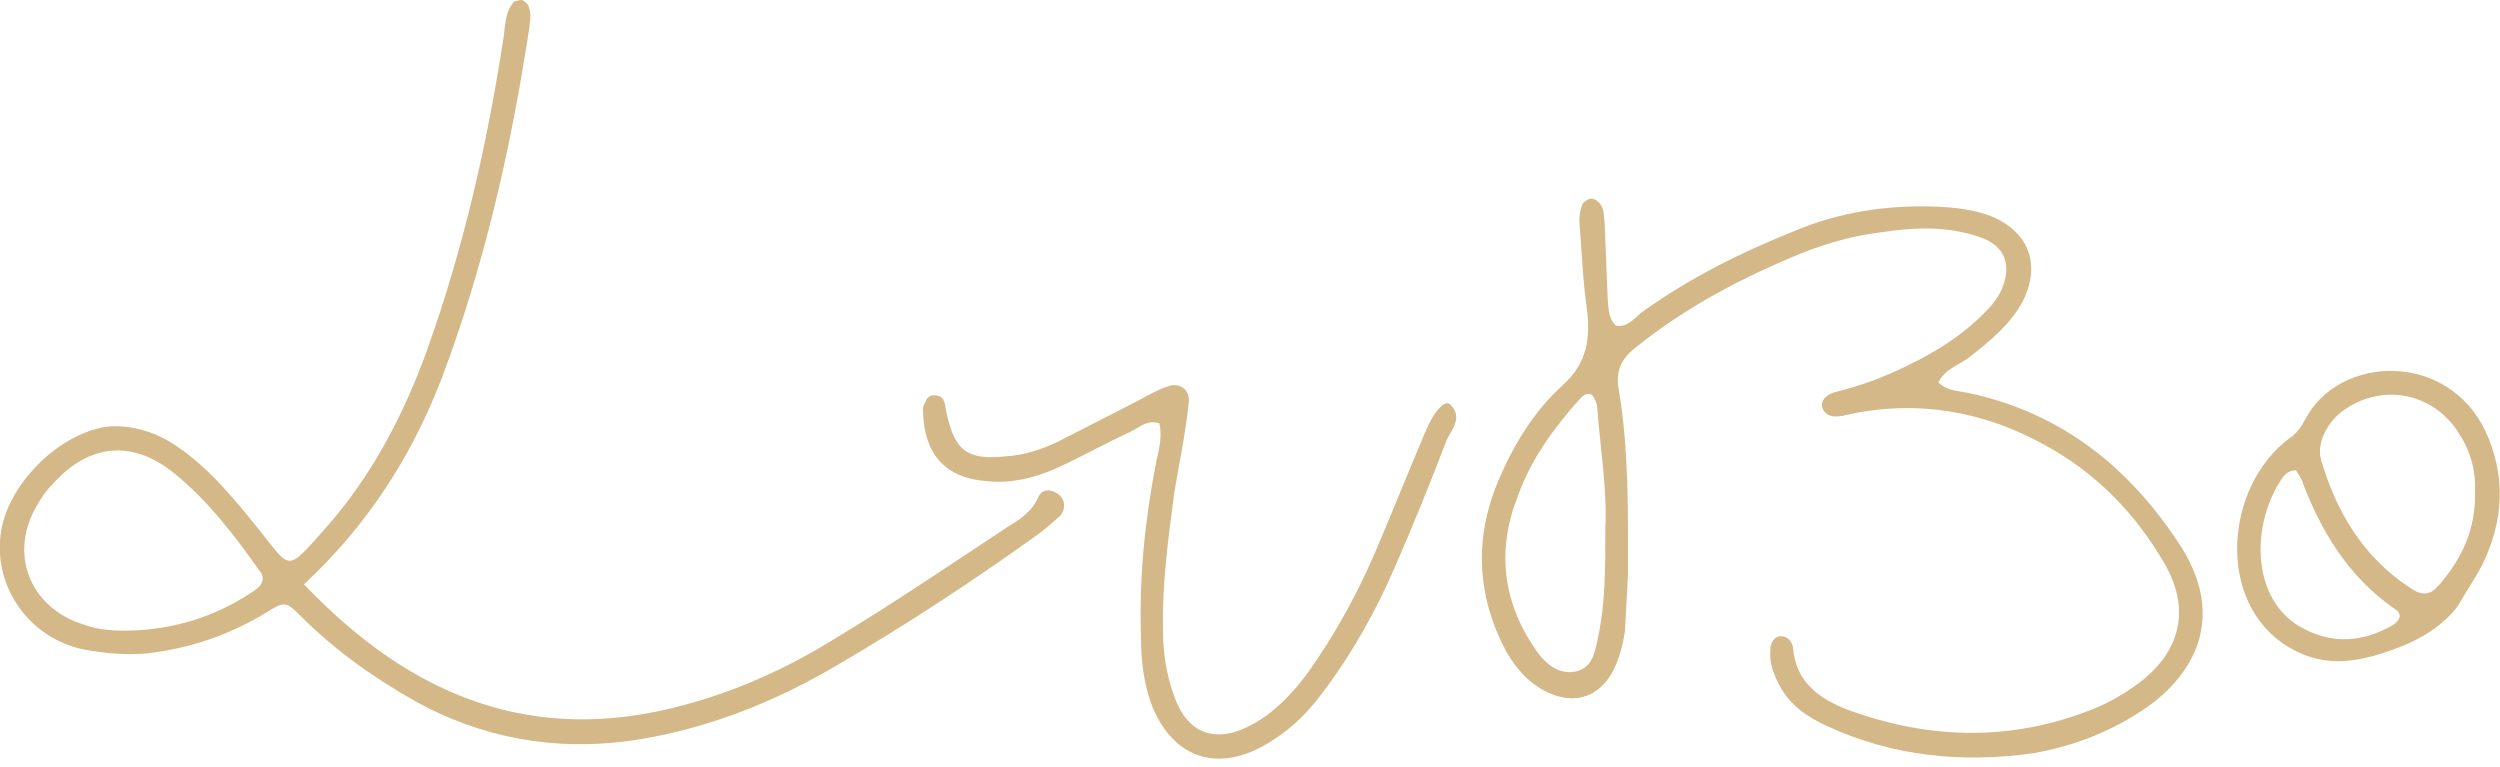 <svg width="75" height="23" viewBox="0 0 75 23" fill="none" xmlns="http://www.w3.org/2000/svg">
<path d="M12.48 21.05C11.22 20.34 10.05 19.51 9.03 18.49C8.57 18.03 8.54 18.03 7.95 18.4C6.87 19.05 5.7 19.45 4.43 19.6C3.75 19.66 3.14 19.6 2.49 19.48C0.89 19.14 -0.19 17.63 0.02 16.03C0.2 14.52 1.84 12.92 3.32 12.79C4.03 12.76 4.71 12.98 5.29 13.38C5.94 13.81 6.49 14.37 6.99 14.95C7.27 15.26 7.48 15.54 7.73 15.84C8.75 17.1 8.56 17.2 9.77 15.84C11.16 14.27 12.11 12.45 12.82 10.48C13.9 7.46 14.61 4.35 15.1 1.17C15.16 0.8 15.13 0.4 15.41 0.06C15.47 0.03 15.56 0 15.66 0C15.72 0.03 15.81 0.09 15.84 0.15C15.96 0.4 15.9 0.64 15.87 0.89C15.32 4.5 14.51 8.04 13.22 11.43C12.33 13.71 11.03 15.75 9.12 17.53C12.32 20.89 15.99 22.4 20.56 21.14C22.16 20.71 23.64 20.03 25.03 19.17C26.82 18.09 28.54 16.92 30.27 15.78C30.64 15.56 30.98 15.32 31.16 14.89C31.28 14.67 31.5 14.67 31.71 14.8C31.96 14.95 31.99 15.26 31.8 15.48C31.55 15.7 31.28 15.94 31 16.13C29.06 17.52 27.08 18.81 25.02 20.01C23.11 21.12 21.07 21.92 18.85 22.23C16.58 22.53 14.45 22.13 12.48 21.05ZM7.67 17.69C7.89 17.54 7.95 17.32 7.79 17.13C7.05 16.08 6.25 15.03 5.23 14.2C3.97 13.18 2.67 13.31 1.59 14.51C1.41 14.69 1.25 14.91 1.13 15.13C0.24 16.58 0.88 18.24 2.52 18.74C2.92 18.89 3.35 18.92 3.78 18.92C5.21 18.9 6.5 18.5 7.67 17.69Z" fill="#D4B887"/>
<path d="M34.6 21.27C34.32 20.59 34.23 19.85 34.23 19.11C34.17 17.32 34.35 15.57 34.69 13.84C34.78 13.44 34.87 13.07 34.78 12.7C34.41 12.58 34.19 12.82 33.92 12.95C33.18 13.29 32.47 13.69 31.73 14.03C31.05 14.34 30.31 14.52 29.57 14.43C28.12 14.31 27.69 13.35 27.69 12.24C27.69 12.18 27.75 12.09 27.78 12.02C27.84 11.87 27.96 11.84 28.12 11.87C28.18 11.87 28.27 11.93 28.3 11.99C28.36 12.11 28.36 12.24 28.39 12.36C28.64 13.53 29.01 13.81 30.18 13.69C30.73 13.66 31.29 13.47 31.78 13.23L34.18 12C34.46 11.85 34.73 11.69 35.01 11.6C35.38 11.45 35.72 11.69 35.66 12.09C35.57 12.98 35.38 13.88 35.23 14.77C35.05 16.13 34.86 17.51 34.89 18.9C34.89 19.55 34.98 20.19 35.2 20.81C35.6 22.04 36.49 22.35 37.63 21.7C38.28 21.33 38.8 20.77 39.23 20.19C40.06 19.02 40.74 17.79 41.3 16.46C41.79 15.32 42.25 14.15 42.75 12.98C43.03 12.3 43.37 11.96 43.52 12.15C43.89 12.52 43.55 12.89 43.4 13.2C42.91 14.49 42.38 15.79 41.83 17.05C41.27 18.34 40.56 19.61 39.7 20.75C39.18 21.46 38.56 22.04 37.76 22.45C36.42 23.12 35.22 22.69 34.6 21.27Z" fill="#D4B887"/>
<path d="M54.81 21.78C54.19 21.5 53.67 21.13 53.36 20.52C53.21 20.21 53.08 19.9 53.11 19.53C53.11 19.38 53.14 19.19 53.33 19.1C53.51 19.04 53.76 19.16 53.79 19.44C53.88 20.46 54.56 20.95 55.42 21.29C57.76 22.15 60.14 22.25 62.51 21.38C63.13 21.16 63.68 20.86 64.21 20.46C65.44 19.5 65.72 18.24 64.92 16.88C64.06 15.4 62.89 14.2 61.38 13.37C59.5 12.32 57.49 11.98 55.37 12.45C55.34 12.45 55.31 12.48 55.25 12.48C55.03 12.51 54.82 12.51 54.7 12.3C54.58 12.08 54.73 11.84 55.1 11.75C55.84 11.57 56.58 11.29 57.26 10.95C58.09 10.55 58.86 10.06 59.51 9.41C59.76 9.16 59.97 8.92 60.09 8.58C60.34 7.9 60.12 7.38 59.44 7.13C58.42 6.76 57.37 6.82 56.36 6.98C55.59 7.07 54.85 7.29 54.11 7.57C52.29 8.31 50.59 9.2 49.05 10.44C48.62 10.78 48.47 11.15 48.56 11.67C48.87 13.52 48.84 15.37 48.84 17.22L48.75 18.92C48.69 19.35 48.57 19.78 48.38 20.15C47.98 20.89 47.27 21.14 46.5 20.8C45.91 20.55 45.51 20.09 45.2 19.57C44.31 17.91 44.21 16.18 44.95 14.42C45.41 13.34 46.03 12.32 46.89 11.55C47.63 10.87 47.72 10.13 47.6 9.21C47.48 8.38 47.45 7.48 47.38 6.62C47.38 6.47 47.41 6.28 47.47 6.13C47.5 6.07 47.59 6.01 47.65 5.98C47.8 5.92 47.9 6.01 47.99 6.1C48.14 6.28 48.11 6.5 48.14 6.72L48.23 8.94C48.26 9.22 48.23 9.53 48.48 9.77C48.82 9.83 49.03 9.55 49.25 9.37C50.67 8.35 52.21 7.58 53.81 6.94C55.2 6.35 56.65 6.14 58.13 6.2C58.68 6.23 59.27 6.29 59.79 6.51C60.9 7 61.24 7.99 60.65 9.1C60.28 9.75 59.72 10.21 59.14 10.67C58.8 10.95 58.37 11.04 58.15 11.47C58.4 11.72 58.7 11.72 59.01 11.78C61.84 12.37 63.91 14.03 65.45 16.43C66.78 18.56 65.79 20.22 64.46 21.18C63.41 21.92 62.24 22.38 60.98 22.6C58.88 22.89 56.79 22.7 54.81 21.78ZM47.94 19.13C48.16 18.11 48.16 17.06 48.16 15.86C48.22 14.72 48.01 13.46 47.91 12.16C47.88 12.04 47.82 11.91 47.76 11.85C47.64 11.76 47.51 11.85 47.42 11.94C46.62 12.83 45.94 13.76 45.54 14.87C44.89 16.5 45.08 18.08 46.09 19.52C46.37 19.92 46.77 20.26 47.29 20.14C47.78 20.02 47.85 19.56 47.94 19.13Z" fill="#D4B887"/>
<path d="M73.76 18.14C74.04 17.65 74.28 17.31 74.47 16.94C75.12 15.61 75.18 14.26 74.56 12.93C73.42 10.53 70.18 10.65 69.17 12.56C69.05 12.78 68.92 12.99 68.68 13.15C66.74 14.6 66.46 18.08 68.65 19.41C69.79 20.09 70.85 19.86 72.07 19.38C73.3 18.89 73.76 18.14 73.76 18.14ZM71.82 18.73C70.9 19.28 69.94 19.35 68.98 18.79C67.59 17.96 67.53 15.89 68.36 14.51C68.48 14.33 68.58 14.11 68.88 14.11C68.94 14.2 69 14.29 69.06 14.42C69.62 15.93 70.45 17.29 71.8 18.24C72.07 18.39 72.03 18.57 71.82 18.73ZM73.2 17.52C72.92 17.86 72.68 17.89 72.31 17.64C70.89 16.71 70.09 15.36 69.63 13.79C69.48 13.24 69.88 12.53 70.49 12.19C71.63 11.51 73.05 11.85 73.76 12.99C74.13 13.55 74.28 14.16 74.25 14.75C74.28 15.89 73.85 16.75 73.2 17.52Z" fill="#D4B887"/>
</svg>

